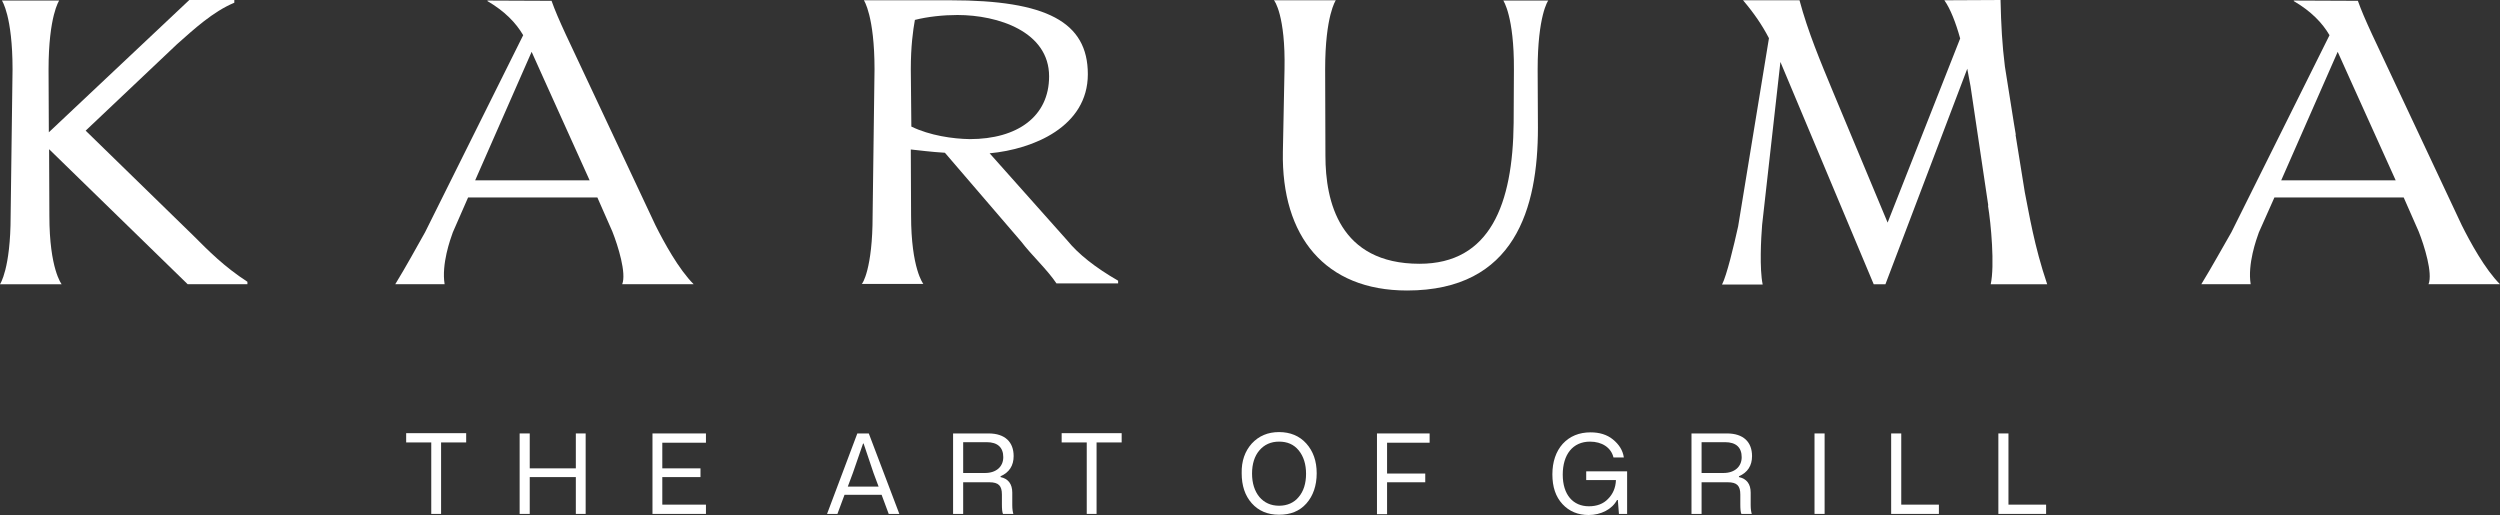 <?xml version="1.0" encoding="UTF-8"?>
<svg id="Capa_1" data-name="Capa 1" xmlns="http://www.w3.org/2000/svg" viewBox="0 0 916.5 188.8">
  <rect x="0" y="0" width="916.5" height="188.8" fill="#333333" stroke="none"/>
  <g>
    <path d="m3.9,79.1l.7-53.7C4.6,5.8.7.2.7.2h21s-3.9,5.6-3.9,25.3l.1,23L69.4,0h16.5v1c-7.9,3.3-14.9,9.8-21,15.2l-33.5,31.7,39.5,38.5c5.6,5.6,11.2,11.3,19.8,16.9v.9h-21.9L18,54.7l.1,24.4c0,19.5,4.5,25.1,4.5,25.1H0s3.9-5.6,3.9-25.1" fill="#fff"/>
    <path d="m155.8,85.2L191.8,12.9c-2.7-4.6-6.8-8.8-13.1-12.5v-.2l23.5.1c1.2,3.4,2.8,7.1,5.2,12.3l32.9,70c3.1,6.2,8.5,16.1,14,21.6h-26.2c1.6-4-1.5-14-3.6-19.3l-5.5-12.5h-47.4l-5.6,12.8c-.9,2.5-4.2,11.6-3,19h-18.1c3.8-6.2,8.1-14,10.9-19m60.4-19l-16.8-37.2-4.5-10-20.7,47.1h42v.1Z" fill="#fff"/>
    <path d="m319.9,79.1l.7-53.7c0-19.6-3.9-25.3-3.9-25.3h31.7c35.2,0,50.4,7.9,50.4,27.1s-19.9,27.5-36,29l28.5,32c4,4.9,10.1,9.8,18.6,14.7v1h-22.6c-3.4-5.1-9.1-10.3-12.9-15.3l-28-32.6c-5.1-.3-9.5-.9-12.5-1.2l.1,24.2c0,19.5,4.5,25.1,4.5,25.1h-22.6c.2.1,4-5.5,4-25m14.2-32.7c6.8,3.3,15.2,4.5,21.4,4.6,17.5,0,29.1-8.3,29.1-23,0-16.4-18.7-22.5-33.6-22.5-5.1,0-10.9.6-15.6,1.8-.7,3.9-1.5,9.7-1.5,18.1l.2,21Z" fill="#fff"/>
    <path d="m489.7.1s-3.9,5.6-3.9,25.3l.1,31.7c0,16.7,5.1,39.6,34.5,39.6,25.9,0,34.2-21.9,34.5-51.6l.1-19.6c.1-19.6-3.9-25.3-3.9-25.3h16.5c-.1,0-3.9,5.6-3.9,25.3l.1,21.4c0,29.3-8.3,59.6-48,59.6-30,0-46.1-19.8-45.5-50.9l.6-30.2c.4-19.6-3.7-25.3-3.9-25.3,0,0,22.7,0,22.7,0Z" fill="#fff"/>
    <path d="m637.2,83l11.3-69c-2.5-4.8-5.5-9.2-9.5-13.9h20.7c3.1,11.6,7.7,22.5,12.3,33.6l20,47.9,26.6-67.5c-1.6-5.8-3.6-10.9-5.8-14l20.6-.1c.2,9.1.6,16.5,1.6,24.4l3.3,20.8.7,4.2h-.1l3.4,21.1c1.6,7.9,3.4,19.5,8.2,33.7h-20.7c1.5-6.8.1-22.3-1-28.8l.1-.1-6.5-43.7-1.2-6.4-30,79h-4.3l-34.2-81.5-6.7,59.7c-.4,4.9-1,16.1.2,21.9h-14.9c1.7-3.2,4.4-14.5,5.9-21.3" fill="#fff"/>
    <path d="m818,85.2l36-72.3c-2.7-4.6-6.8-8.8-13.1-12.5v-.2l23.5.1c1.2,3.4,2.8,7.1,5.2,12.3l32.9,70c3.1,6.2,8.5,16.1,14,21.6h-26.2c1.6-4-1.5-14-3.6-19.3l-5.5-12.5h-47.4l-5.7,12.8c-.9,2.5-4.2,11.6-3,19h-18.1c3.8-6.2,8.1-14,11-19m60.3-19l-16.8-37.2-4.5-10-20.7,47.1h42v.1Z" fill="#fff"/>
  </g>
  <g>
    <path d="m170.9,158.8v3.4h-9.2v26.2h-3.6v-26.2h-9.2v-3.4h22Z" fill="#fff"/>
    <path d="m190.5,188.4v-29.5h3.7v12.8h16.9v-12.8h3.6v29.5h-3.6v-13.5h-16.9v13.5h-3.7Z" fill="#fff"/>
    <path d="m239.2,188.4v-29.5h19.6v3.4h-16v9.4h14v3.2h-14v10.1h16v3.4h-19.6Z" fill="#fff"/>
    <path d="m325.8,188.4l-2.6-7h-13.6l-2.6,7h-3.8l11.1-29.5h4.2l11.2,29.5h-3.9Zm-15-10h11.3l-1.9-5.1-3.6-10.7h-.2l-3.7,10.7-1.9,5.1Z" fill="#fff"/>
    <path d="m349.4,188.4v-29.5h13c6.1,0,9.2,3.2,9.2,8.3,0,3.5-1.6,6-4.8,7.4v.3c2.8.6,4.3,2.5,4.3,5.7v4.6c0,1.5.2,2.6.4,3.2h-3.8c-.3-.6-.4-1.8-.4-3.6v-3.5c0-3.2-1.2-4.5-4.6-4.5h-9.6v11.6h-3.7Zm3.7-15h8c4.1,0,6.7-2.3,6.7-5.8s-2-5.5-6.1-5.5h-8.6v11.3Z" fill="#fff"/>
    <path d="m411.2,158.8v3.4h-9.2v26.2h-3.6v-26.2h-9.2v-3.4h22Z" fill="#fff"/>
    <path d="m458.9,162.6c2.6-2.8,5.9-4.2,10-4.2s7.5,1.4,10,4.2,3.8,6.4,3.8,10.9-1.3,8.3-3.8,11.1-5.8,4.1-10,4.1-7.5-1.4-10-4.2-3.7-6.5-3.7-11c-.1-4.5,1.2-8.1,3.7-10.9Zm2.8,19.6c1.8,2.1,4.2,3.2,7.2,3.2s5.5-1.1,7.2-3.2c1.8-2.1,2.7-5,2.7-8.5s-.9-6.4-2.7-8.6-4.2-3.2-7.2-3.2-5.4,1.1-7.2,3.2c-1.8,2.1-2.7,5-2.7,8.5s.9,6.4,2.7,8.6Z" fill="#fff"/>
    <path d="m504.8,188.4v-29.5h19.3v3.4h-15.6v11.3h14v3.2h-14v11.7h-3.7v-.1Z" fill="#fff"/>
    <path d="m581.6,172.8h14.9v15.6h-3l-.4-5.1h-.3c-1.8,3.4-5.9,5.5-10.4,5.5-3.9,0-7.1-1.3-9.6-4s-3.7-6.3-3.7-10.9,1.3-8.4,3.8-11.2c2.6-2.8,6-4.2,10.2-4.2,3.2,0,6,.8,8.2,2.6s3.6,3.9,4,6.6h-3.8c-.9-3.7-4.3-5.8-8.6-5.8-6.3,0-10,4.7-10,12.1s3.8,11.6,9.6,11.6c2.9,0,5.3-.9,7-2.7,1.8-1.8,2.8-4.1,2.9-6.9h-10.9v-3.2h.1Z" fill="#fff"/>
    <path d="m620.1,188.4v-29.5h13c6.1,0,9.2,3.2,9.2,8.3,0,3.5-1.6,6-4.8,7.4v.3c2.8.6,4.3,2.5,4.3,5.7v4.6c0,1.5.2,2.6.4,3.2h-3.8c-.3-.6-.4-1.8-.4-3.6v-3.5c0-3.2-1.2-4.5-4.6-4.5h-9.6v11.6h-3.7Zm3.7-15h8c4.1,0,6.7-2.3,6.7-5.8s-2-5.5-6.1-5.5h-8.6v11.3h0Z" fill="#fff"/>
    <path d="m668.9,188.4h-3.7v-29.5h3.7v29.5Z" fill="#fff"/>
    <path d="m693.3,188.4v-29.5h3.7v26.1h13.8v3.4h-17.5Z" fill="#fff"/>
    <path d="m732.6,188.4v-29.5h3.7v26.1h13.8v3.4h-17.5Z" fill="#fff"/>
  </g>
</svg>